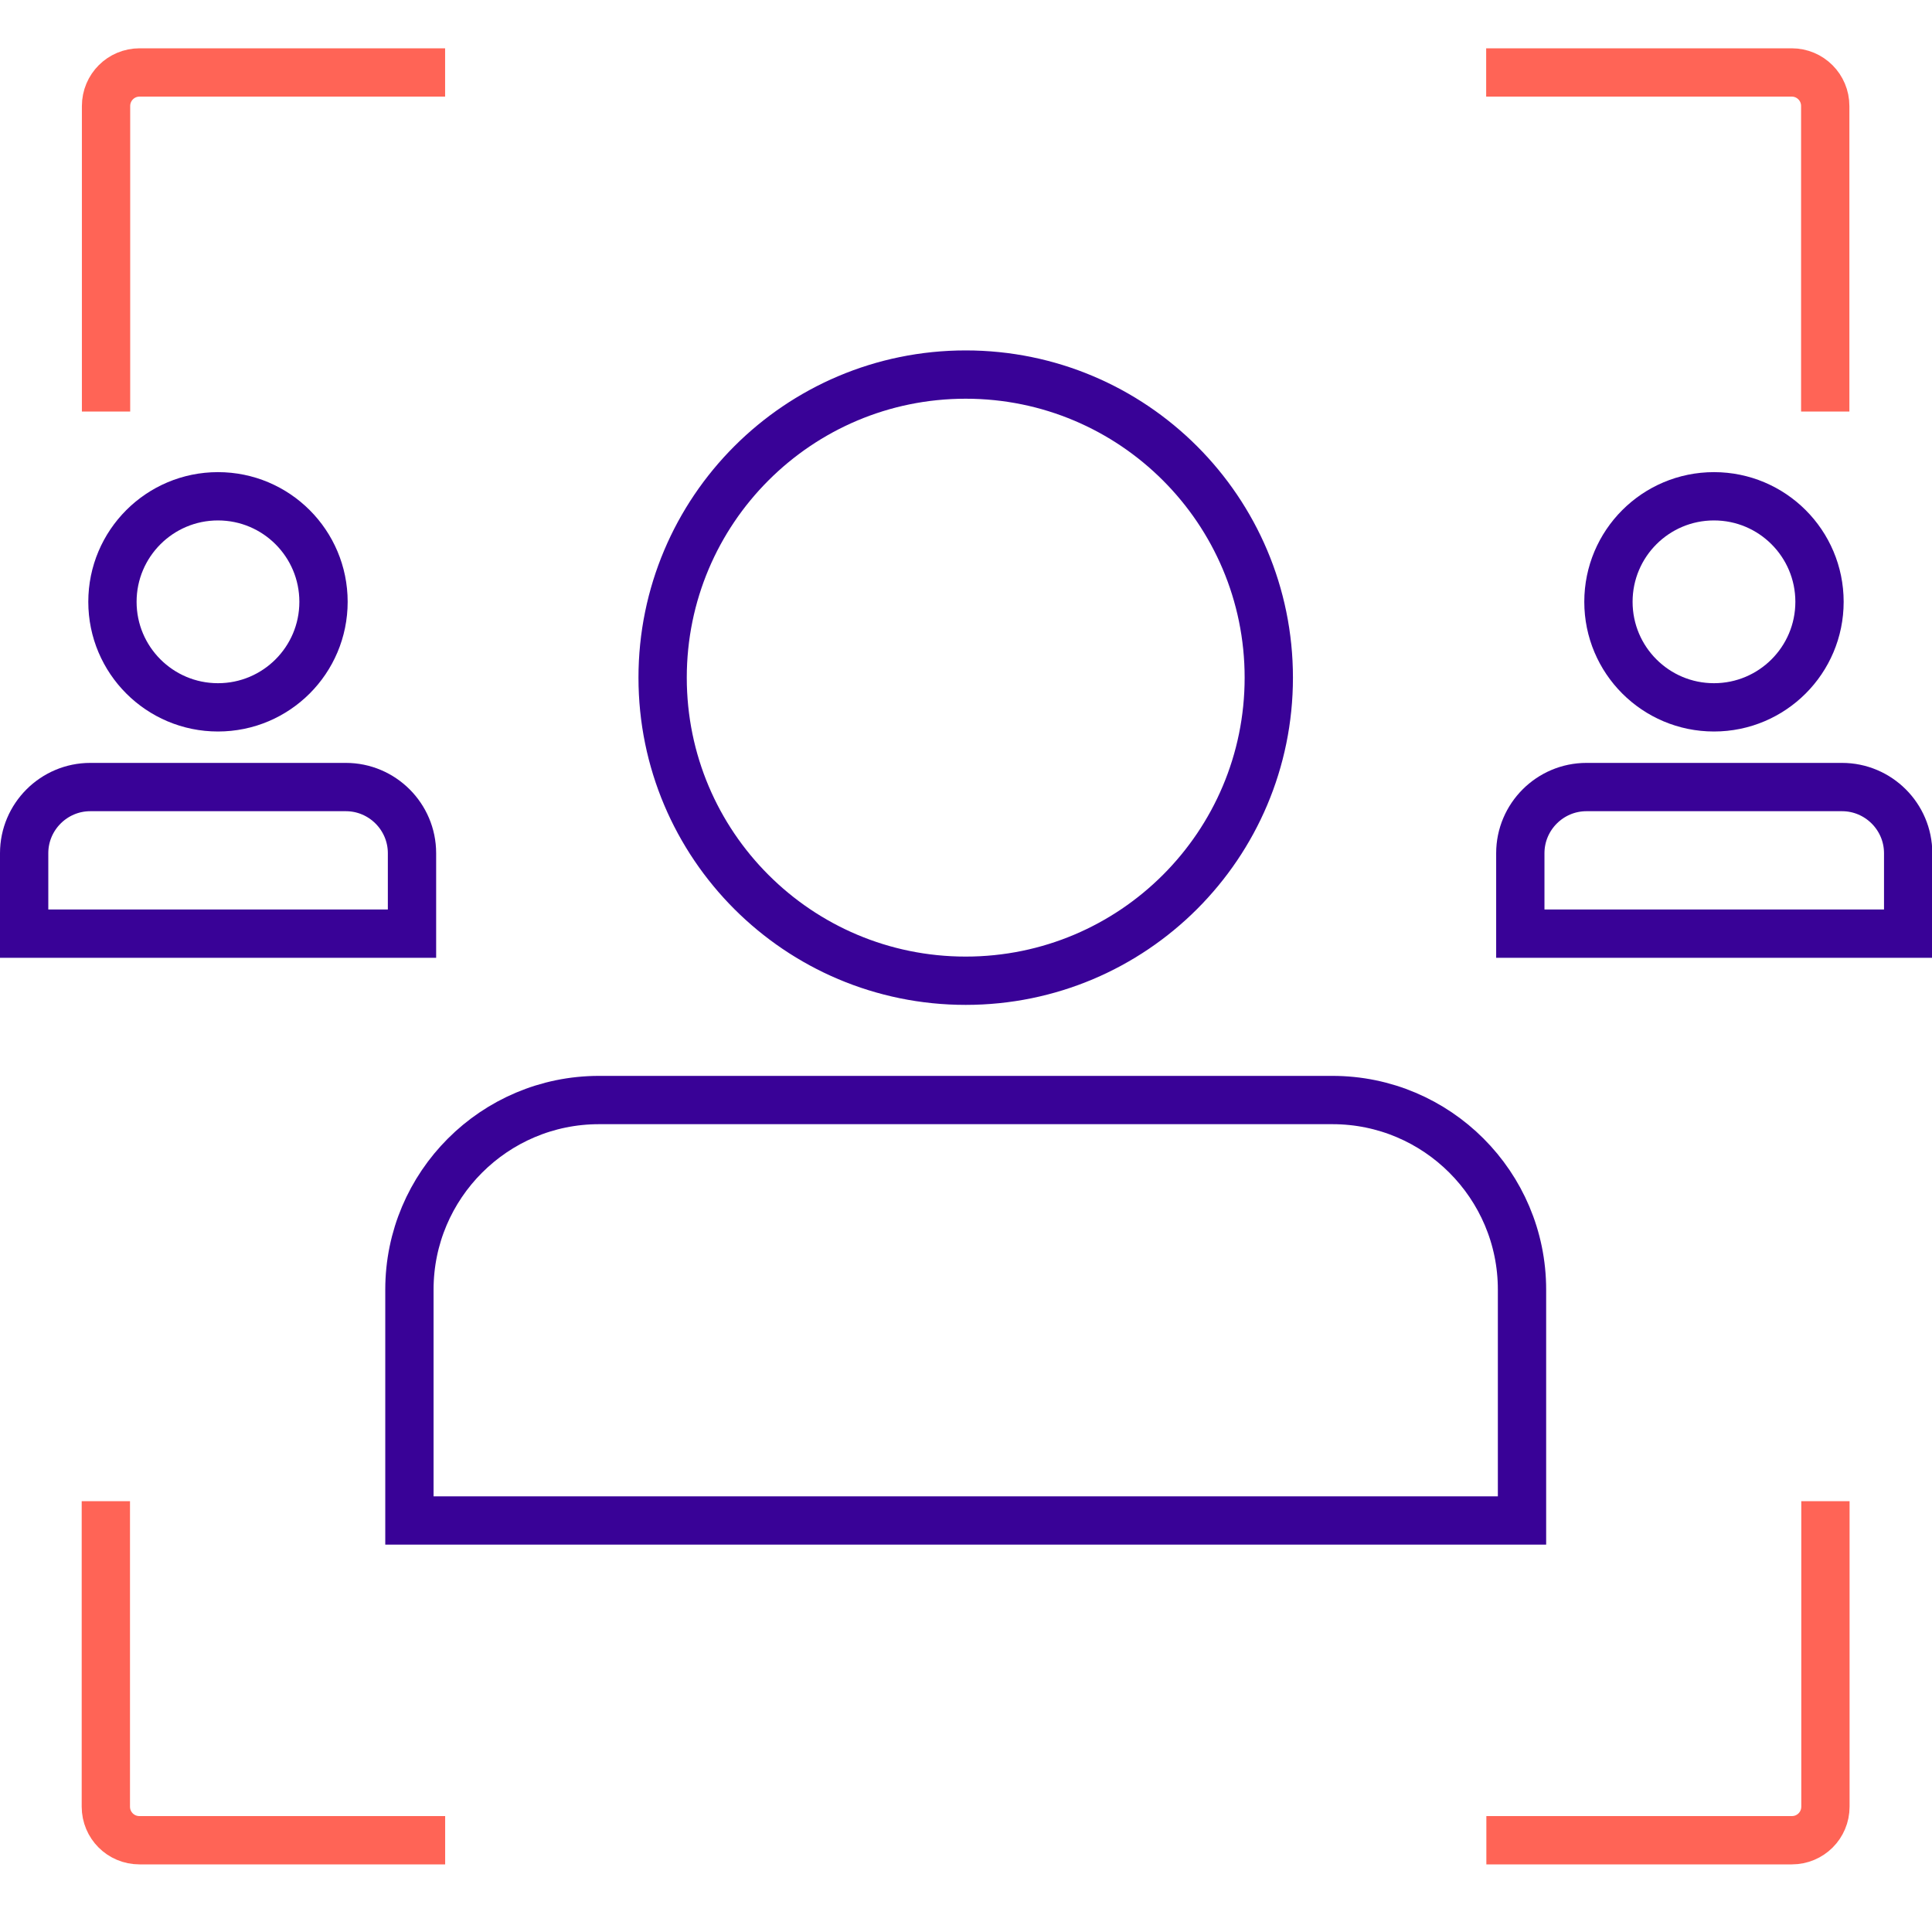 <svg width="80" height="80" viewBox="0 0 80 80" fill="none" xmlns="http://www.w3.org/2000/svg">
<g clip-path="url(#clip0_3111_12372)">
<path d="M4.391 17.04V4.39C4.391 3.62 5.011 3 5.781 3H18.431" stroke="#FF6456" stroke-width="2" stroke-miterlimit="10"/>
<path d="M18.433 76.2H5.773C5.003 76.2 4.383 75.58 4.383 74.81V62.16" stroke="#FF6456" stroke-width="2" stroke-miterlimit="10"/>
<path d="M75.587 62.16V74.81C75.587 75.58 74.967 76.2 74.197 76.2H61.547" stroke="#FF6456" stroke-width="2" stroke-miterlimit="10"/>
<path d="M61.539 3H74.189C74.959 3 75.579 3.62 75.579 4.39V17.04" stroke="#FF6456" stroke-width="2" stroke-miterlimit="10"/>
<path d="M39.987 40.61C46.919 40.61 52.538 34.991 52.538 28.06C52.538 21.129 46.919 15.51 39.987 15.51C33.056 15.51 27.438 21.129 27.438 28.06C27.438 34.991 33.056 40.61 39.987 40.61Z" stroke="#390297" stroke-width="2" stroke-miterlimit="10"/>
<path d="M24.803 45.55H55.173C59.503 45.55 63.023 49.07 63.023 53.4V62.96H16.953V53.4C16.953 49.07 20.473 45.55 24.803 45.55V45.55Z" stroke="#390297" stroke-width="2" stroke-miterlimit="10"/>
<path d="M70.972 29.29C73.385 29.29 75.342 27.333 75.342 24.92C75.342 22.506 73.385 20.55 70.972 20.55C68.558 20.55 66.602 22.506 66.602 24.92C66.602 27.333 68.558 29.29 70.972 29.29Z" stroke="#390297" stroke-width="2" stroke-miterlimit="10"/>
<path d="M65.683 32.59H76.273C77.783 32.59 79.013 33.82 79.013 35.33V38.66H62.953V35.33C62.953 33.82 64.183 32.59 65.693 32.59H65.683Z" stroke="#390297" stroke-width="2" stroke-miterlimit="10"/>
<path d="M9.026 29.29C11.44 29.29 13.396 27.333 13.396 24.92C13.396 22.506 11.44 20.55 9.026 20.55C6.613 20.55 4.656 22.506 4.656 24.92C4.656 27.333 6.613 29.29 9.026 29.29Z" stroke="#390297" stroke-width="2" stroke-miterlimit="10"/>
<path d="M3.74 32.59H14.32C15.83 32.59 17.06 33.82 17.06 35.33V38.66H1V35.33C1 33.82 2.23 32.59 3.74 32.59Z" stroke="#390297" stroke-width="2" stroke-miterlimit="10"/>
</g>
<defs>
<clipPath id="clip0_3111_12372">
<rect width="80" height="79.2" fill="white"/>
</clipPath>
</defs>
</svg>

